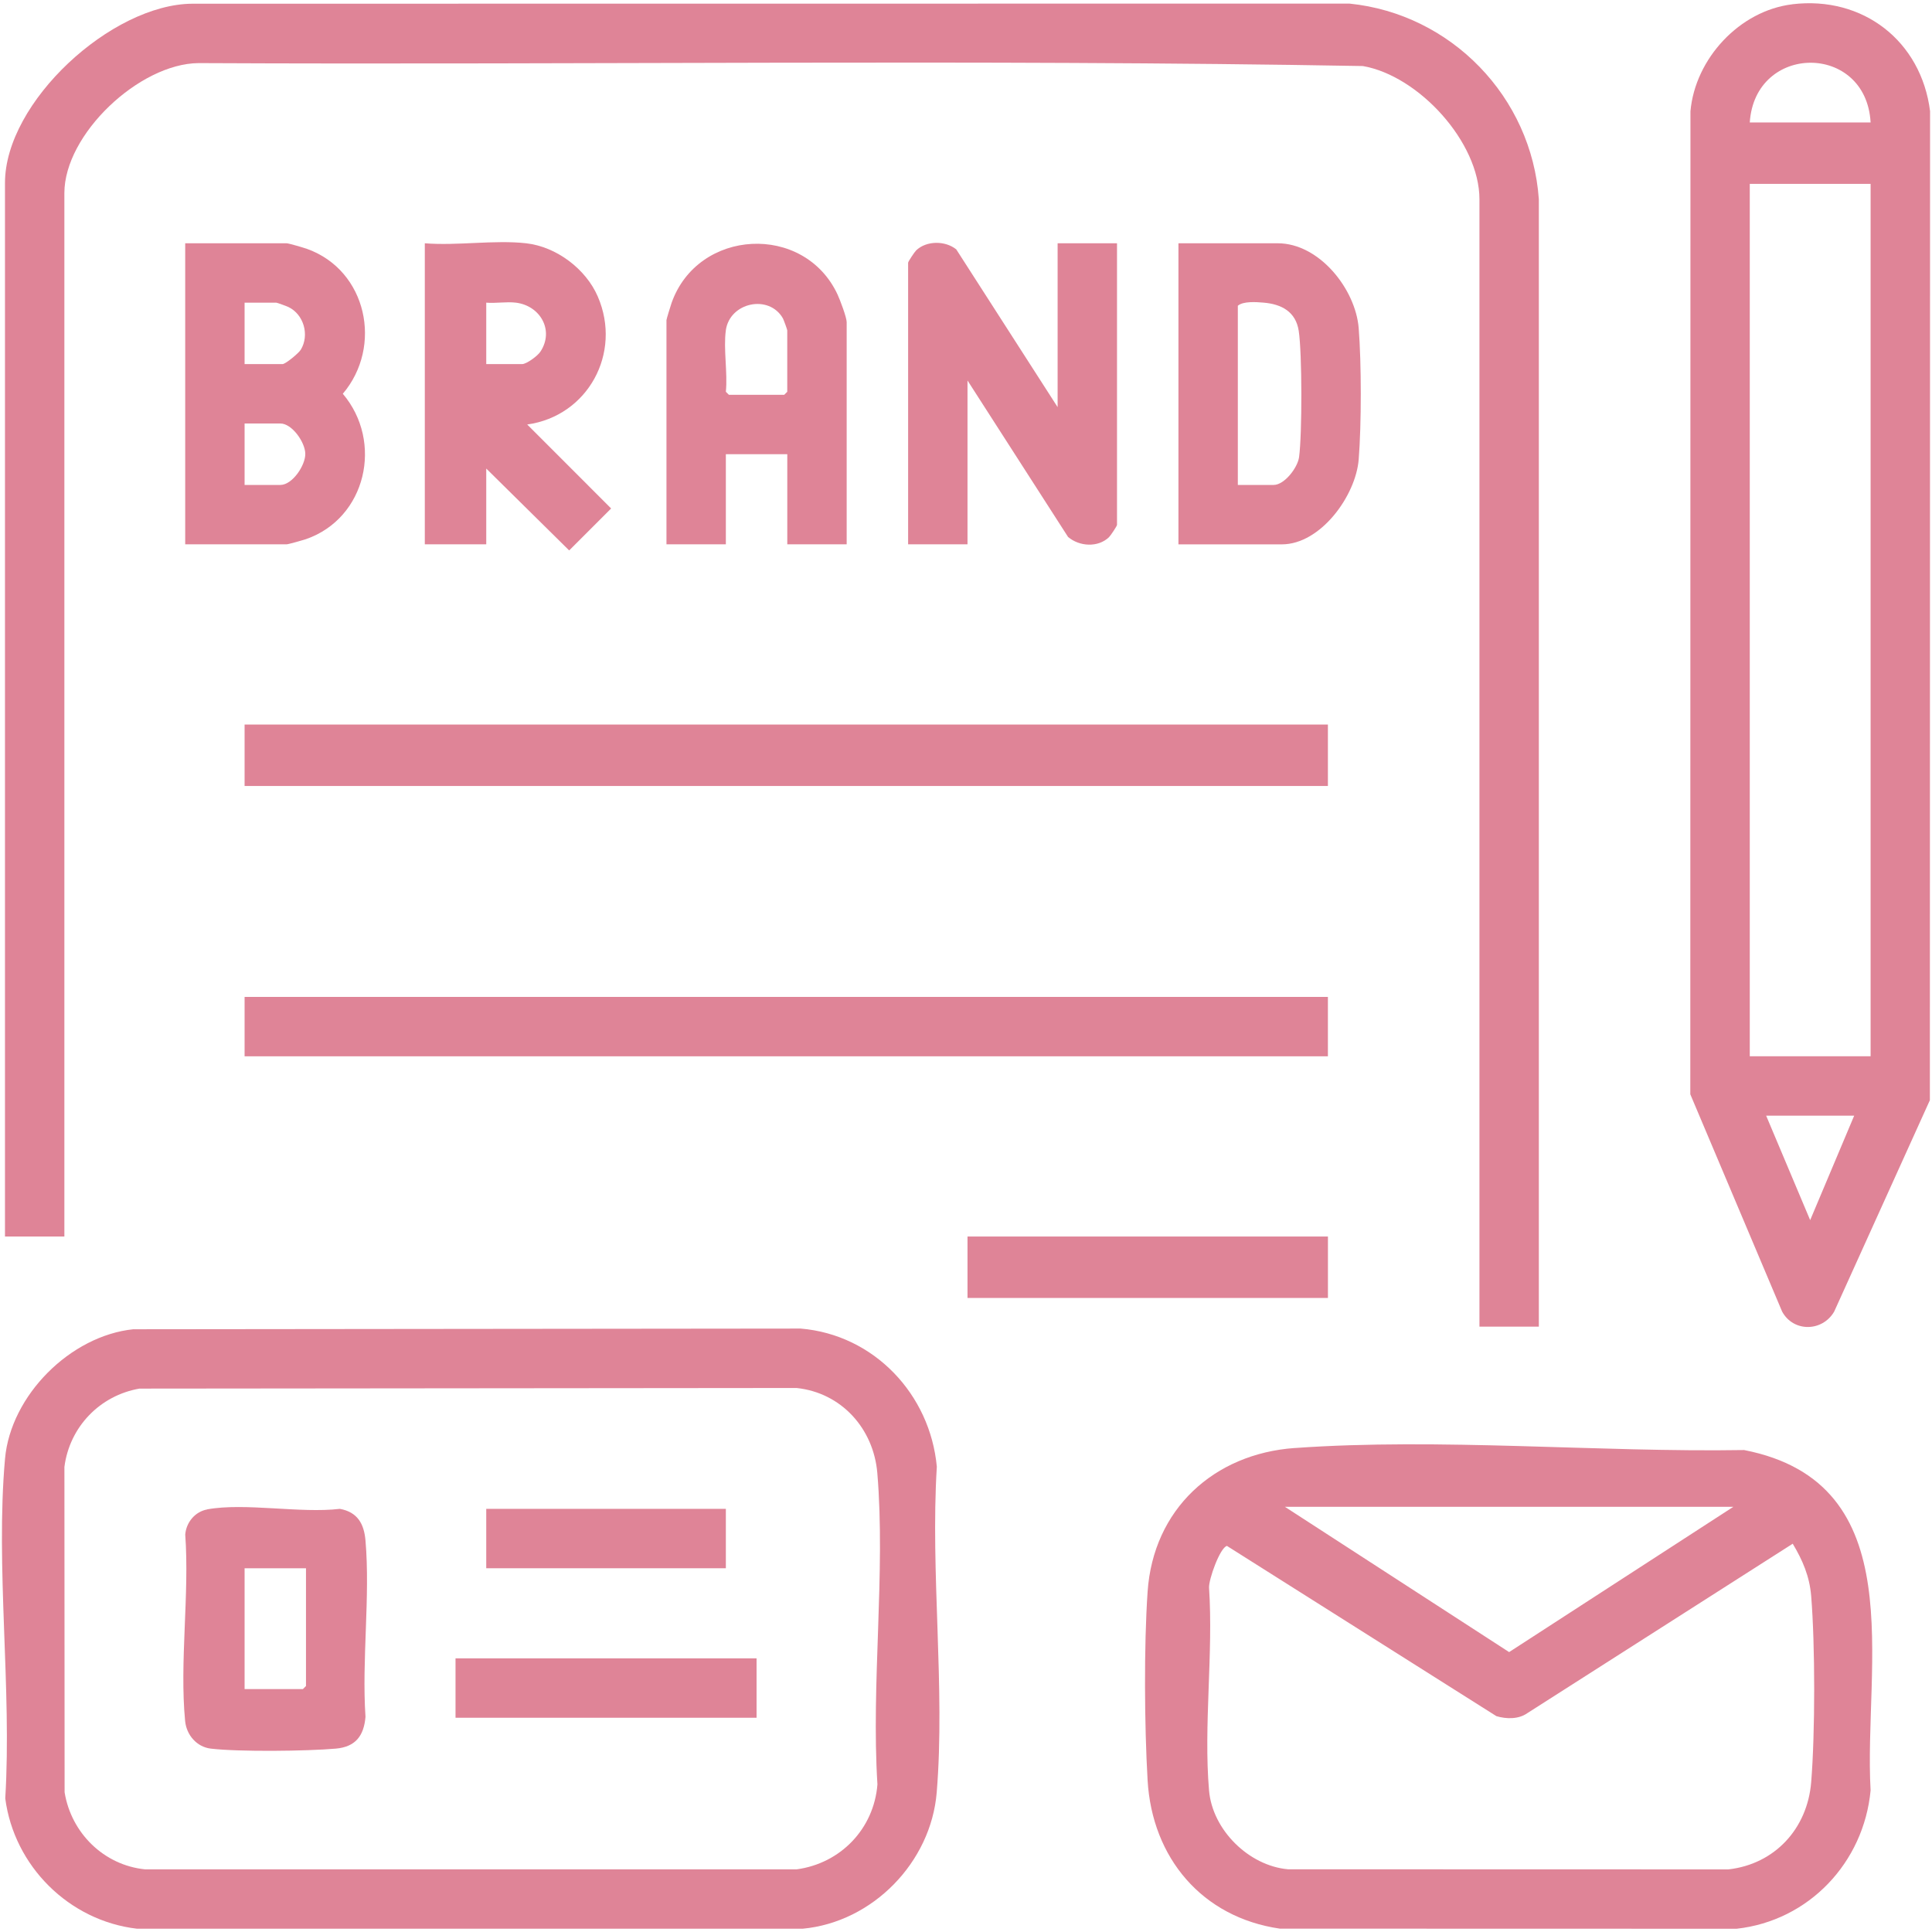 <svg xmlns="http://www.w3.org/2000/svg" id="Layer_1" data-name="Layer 1" viewBox="0 0 500 500"><defs><style>      .cls-1 {        fill: #df8497;      }    </style></defs><path class="cls-1" d="M398.25,343.33h-15.37V51.57c0-14.79-15.72-31.97-30.18-34.48-100.31-1.78-200.9-.27-301.32-.76-15.33.14-34.72,18.41-34.72,33.65v270.03H1.29V47.33C1.29,26.4,28.85,1.08,49.79.96l299.46-.03c26.32,2.68,47.15,24.16,49,50.64v291.75Z"></path><path class="cls-1" d="M463.86,1.1c18.29-2.2,33.35,9.54,35.64,27.66l-.05,255.97-24.77,54.72c-3.04,5.21-10.5,5.38-13.46,0l-23.77-56.25.04-254.41c1.21-13.61,12.73-26.05,26.37-27.68ZM484.11,31.69c-1.15-20.67-29.93-20.53-31.27,0h31.27ZM484.11,47.59h-31.27v225.77h31.27V47.59ZM479.87,288.74h-22.79l11.39,27.03,11.39-27.03Z"></path><path class="cls-1" d="M34.57,344.01l172.64-.18c18.99,1.59,33.52,17.02,35.24,35.77-1.69,27.33,2.19,57.25-.03,84.28-1.48,18.08-16.57,33.58-34.69,35.27H35.46c-17.59-2.04-31.83-16.21-34.1-33.74,1.73-28.34-2.55-59.94-.06-87.9,1.46-16.4,16.95-31.85,33.27-33.51ZM36.14,359.36c-10.29,1.77-18.14,9.92-19.47,20.28l.05,84.2c1.71,10.55,10.17,18.89,20.86,19.95h168.57c11.37-1.53,20.02-10.48,20.93-21.99-1.64-26.1,2.13-54.77-.03-80.57-.96-11.5-9.29-20.8-20.91-22.02l-170.01.16Z"></path><path class="cls-1" d="M335.08,374.75c37.56-2.68,78.51,1.14,116.3.52,43.77,8.57,30.89,55.59,32.73,88.09-1.76,18.66-15.97,33.74-34.69,35.8l-118.2-.03c-20.11-2.91-33.06-18.32-34.22-38.39-.82-14.11-.96-34.77,0-48.81,1.46-21.33,17.12-35.69,38.07-37.19ZM448.6,389.96h-116.07l58.03,37.6,58.03-37.6ZM463.96,399.51l-68.73,43.88c-2.25,1.58-5.41,1.51-7.96.75l-69.74-44.06c-1.81.46-4.73,8.66-4.63,10.8,1.13,16.98-1.44,35.75,0,52.51.88,10.2,10.28,19.47,20.43,20.38l113.96.03c12.04-1.35,20.46-10.57,21.44-22.55,1.04-12.76,1.04-35.45,0-48.21-.42-5.08-2.2-9.23-4.77-13.52Z"></path><rect class="cls-1" x="63.3" y="187.51" width="280.36" height="15.9"></rect><rect class="cls-1" x="63.3" y="258" width="280.36" height="15.37"></rect><path class="cls-1" d="M273.71,105.36v-42.4h15.37v72.87c0,.31-1.65,2.78-2.09,3.21-2.86,2.72-7.66,2.4-10.58-.08l-26.02-40.49v42.4h-15.37v-72.87c0-.31,1.65-2.78,2.09-3.21,2.67-2.55,7.53-2.54,10.37-.25l26.23,40.82Z"></path><path class="cls-1" d="M47.93,140.87V62.96h26.23c.59,0,4.52,1.17,5.4,1.49,15.4,5.59,19.57,25.19,9.16,37.46,10.54,12.42,6.09,32.19-9.53,37.62-.75.26-4.58,1.34-5.02,1.34h-26.23ZM63.3,94.23h9.8c.81,0,4.22-2.85,4.75-3.73,2.29-3.8.77-9.14-3.22-11.05-.43-.21-2.93-1.12-3.12-1.12h-8.21v15.9ZM63.3,125.5h9.27c3.11,0,6.53-5.13,6.44-8.13s-3.47-7.77-6.44-7.77h-9.27v15.9Z"></path><path class="cls-1" d="M136.17,62.96c7.8.88,15.45,6.62,18.54,13.79,6.33,14.64-2.58,30.93-18.27,33.11l21.72,21.73-10.86,10.86-21.46-21.19v19.61h-15.9V62.96c8.33.68,18.08-.92,26.23,0ZM133.52,78.33c-2.39-.3-5.24.21-7.68,0v15.9h9.27c1.16,0,4.03-2.12,4.74-3.21,3.67-5.55-.08-11.92-6.33-12.69Z"></path><path class="cls-1" d="M219.12,140.87h-15.37v-23.32h-15.9v23.32h-15.37v-58.03c0-.23,1.12-3.88,1.34-4.49,6.83-19.23,34.27-20.68,42.93-2.15.64,1.36,2.37,5.95,2.37,7.17v57.5ZM187.85,85.49c-.67,4.78.5,10.95,0,15.9l.79.79h14.31l.79-.79v-15.9c0-.19-.92-2.74-1.13-3.11-3.6-6.28-13.74-4.16-14.77,3.11Z"></path><path class="cls-1" d="M304.98,140.87V62.96h25.7c10.76,0,20.15,11.87,20.95,21.98.72,9.08.72,24.88,0,33.96-.74,9.37-9.84,21.98-19.89,21.98h-26.76ZM320.35,125.5h9.27c2.79,0,6.21-4.46,6.58-7.2.8-5.92.8-26.84-.09-32.67-.76-4.95-4.43-6.92-9.12-7.31-1.89-.16-5.27-.4-6.64.81v46.37Z"></path><rect class="cls-1" x="250.39" y="320.01" width="93.28" height="15.9"></rect><path class="cls-1" d="M53.62,390.62c9.81-1.78,24.05,1.09,34.34-.13,4.55.83,6.26,3.85,6.63,8.21,1.25,14.57-.99,30.86,0,45.62-.42,4.92-2.59,7.77-7.68,8.22-7.48.66-25.1.86-32.36,0-3.66-.44-6.29-3.55-6.64-7.14-1.47-15.22,1.15-32.78.03-48.26.25-3.13,2.52-5.93,5.69-6.5ZM79.2,405.86h-15.9v31.27h15.1l.79-.79v-30.47Z"></path><rect class="cls-1" x="117.89" y="429.18" width="77.91" height="15.37"></rect><rect class="cls-1" x="125.84" y="390.49" width="62.01" height="15.37"></rect></svg>